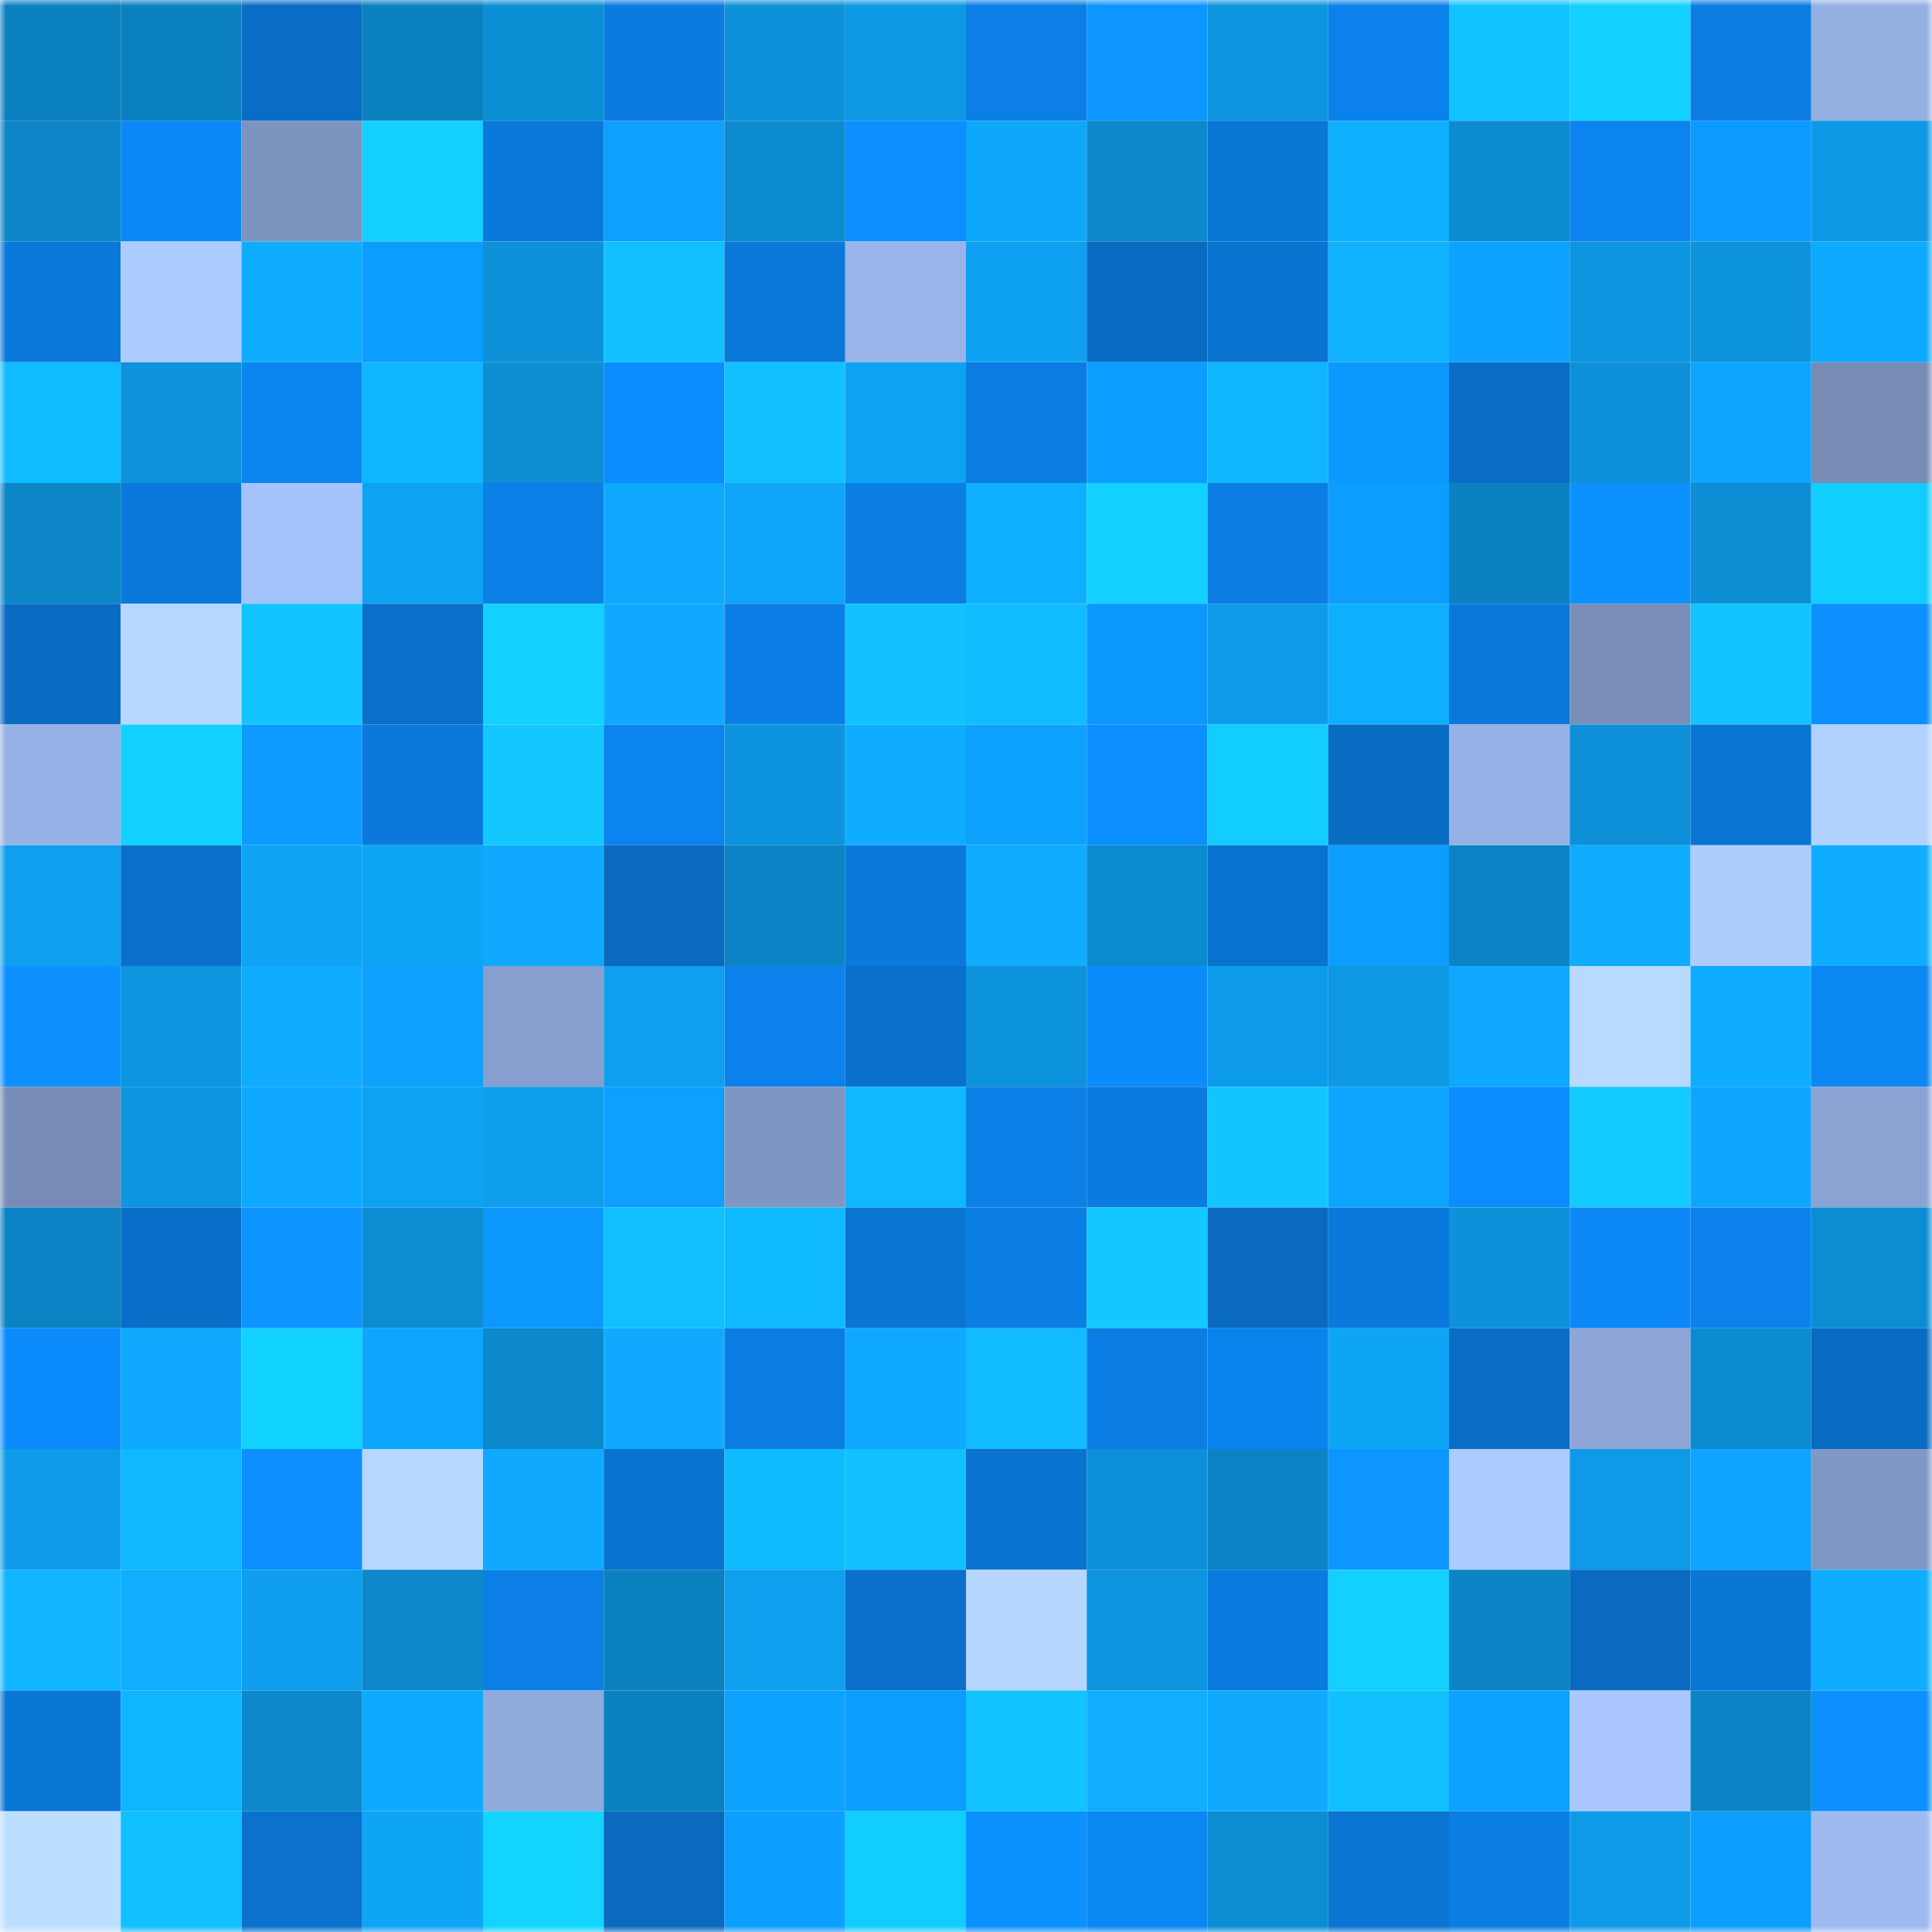 <svg viewBox="0 0 160 160" fill="none" role="img" xmlns="http://www.w3.org/2000/svg" width="240" height="240" name="ens%2Ctheraven.eth"><mask id="1327252468" mask-type="alpha" maskUnits="userSpaceOnUse" x="0" y="0" width="160" height="160"><rect width="160" height="160" fill="#FFFFFF"></rect></mask><g mask="url(#1327252468)"><rect x="0" y="0" width="10" height="10" fill="#0b80bf"></rect><rect x="10" y="0" width="10" height="10" fill="#0b80bf"></rect><rect x="20" y="0" width="10" height="10" fill="#096dc6"></rect><rect x="30" y="0" width="10" height="10" fill="#0b80bf"></rect><rect x="40" y="0" width="10" height="10" fill="#0d8fd6"></rect><rect x="50" y="0" width="10" height="10" fill="#0b7bdf"></rect><rect x="60" y="0" width="10" height="10" fill="#0d91d9"></rect><rect x="70" y="0" width="10" height="10" fill="#0d98e3"></rect><rect x="80" y="0" width="10" height="10" fill="#0b7fe5"></rect><rect x="90" y="0" width="10" height="10" fill="#0d96ff"></rect><rect x="100" y="0" width="10" height="10" fill="#0d95df"></rect><rect x="110" y="0" width="10" height="10" fill="#0b82eb"></rect><rect x="120" y="0" width="10" height="10" fill="#11c4ff"></rect><rect x="130" y="0" width="10" height="10" fill="#12d0ff"></rect><rect x="140" y="0" width="10" height="10" fill="#0b7de2"></rect><rect x="150" y="0" width="10" height="10" fill="#94afe2"></rect><rect x="0" y="10" width="10" height="10" fill="#0c84c6"></rect><rect x="10" y="10" width="10" height="10" fill="#0c89f7"></rect><rect x="20" y="10" width="10" height="10" fill="#7d94bf"></rect><rect x="30" y="10" width="10" height="10" fill="#12d0ff"></rect><rect x="40" y="10" width="10" height="10" fill="#0a79da"></rect><rect x="50" y="10" width="10" height="10" fill="#0e9fff"></rect><rect x="60" y="10" width="10" height="10" fill="#0c8bd0"></rect><rect x="70" y="10" width="10" height="10" fill="#0c8fff"></rect><rect x="80" y="10" width="10" height="10" fill="#0fa7fa"></rect><rect x="90" y="10" width="10" height="10" fill="#0c88cb"></rect><rect x="100" y="10" width="10" height="10" fill="#0a76d6"></rect><rect x="110" y="10" width="10" height="10" fill="#0fafff"></rect><rect x="120" y="10" width="10" height="10" fill="#0c8bd0"></rect><rect x="130" y="10" width="10" height="10" fill="#0b84ef"></rect><rect x="140" y="10" width="10" height="10" fill="#0d9aff"></rect><rect x="150" y="10" width="10" height="10" fill="#0d98e3"></rect><rect x="0" y="20" width="10" height="10" fill="#0a78d9"></rect><rect x="10" y="20" width="10" height="10" fill="#accbff"></rect><rect x="20" y="20" width="10" height="10" fill="#0fadff"></rect><rect x="30" y="20" width="10" height="10" fill="#0d9dff"></rect><rect x="40" y="20" width="10" height="10" fill="#0d91d9"></rect><rect x="50" y="20" width="10" height="10" fill="#11c0ff"></rect><rect x="60" y="20" width="10" height="10" fill="#0a79da"></rect><rect x="70" y="20" width="10" height="10" fill="#99b4ea"></rect><rect x="80" y="20" width="10" height="10" fill="#0ea1f1"></rect><rect x="90" y="20" width="10" height="10" fill="#096cc3"></rect><rect x="100" y="20" width="10" height="10" fill="#0a74d1"></rect><rect x="110" y="20" width="10" height="10" fill="#10b2ff"></rect><rect x="120" y="20" width="10" height="10" fill="#0ea2ff"></rect><rect x="130" y="20" width="10" height="10" fill="#0d95df"></rect><rect x="140" y="20" width="10" height="10" fill="#0d93dc"></rect><rect x="150" y="20" width="10" height="10" fill="#0eaaff"></rect><rect x="0" y="30" width="10" height="10" fill="#10bbff"></rect><rect x="10" y="30" width="10" height="10" fill="#0d92db"></rect><rect x="20" y="30" width="10" height="10" fill="#0b85f0"></rect><rect x="30" y="30" width="10" height="10" fill="#10b5ff"></rect><rect x="40" y="30" width="10" height="10" fill="#0d8ed5"></rect><rect x="50" y="30" width="10" height="10" fill="#0c8dff"></rect><rect x="60" y="30" width="10" height="10" fill="#11c1ff"></rect><rect x="70" y="30" width="10" height="10" fill="#0ea2f3"></rect><rect x="80" y="30" width="10" height="10" fill="#0b7ce1"></rect><rect x="90" y="30" width="10" height="10" fill="#0d9dff"></rect><rect x="100" y="30" width="10" height="10" fill="#10b5ff"></rect><rect x="110" y="30" width="10" height="10" fill="#0d98ff"></rect><rect x="120" y="30" width="10" height="10" fill="#096dc6"></rect><rect x="130" y="30" width="10" height="10" fill="#0d90d7"></rect><rect x="140" y="30" width="10" height="10" fill="#0ea5ff"></rect><rect x="150" y="30" width="10" height="10" fill="#778cb5"></rect><rect x="0" y="40" width="10" height="10" fill="#0c85c7"></rect><rect x="10" y="40" width="10" height="10" fill="#0a79db"></rect><rect x="20" y="40" width="10" height="10" fill="#a4c2fb"></rect><rect x="30" y="40" width="10" height="10" fill="#0ea2f3"></rect><rect x="40" y="40" width="10" height="10" fill="#0b80e7"></rect><rect x="50" y="40" width="10" height="10" fill="#0ea8ff"></rect><rect x="60" y="40" width="10" height="10" fill="#0fa6f9"></rect><rect x="70" y="40" width="10" height="10" fill="#0b7ee3"></rect><rect x="80" y="40" width="10" height="10" fill="#0fafff"></rect><rect x="90" y="40" width="10" height="10" fill="#12d0ff"></rect><rect x="100" y="40" width="10" height="10" fill="#0b7de3"></rect><rect x="110" y="40" width="10" height="10" fill="#0d9dff"></rect><rect x="120" y="40" width="10" height="10" fill="#0b81c2"></rect><rect x="130" y="40" width="10" height="10" fill="#0c92ff"></rect><rect x="140" y="40" width="10" height="10" fill="#0d8ed5"></rect><rect x="150" y="40" width="10" height="10" fill="#12cdff"></rect><rect x="0" y="50" width="10" height="10" fill="#096bc1"></rect><rect x="10" y="50" width="10" height="10" fill="#b6d7ff"></rect><rect x="20" y="50" width="10" height="10" fill="#11c4ff"></rect><rect x="30" y="50" width="10" height="10" fill="#0a70cb"></rect><rect x="40" y="50" width="10" height="10" fill="#12d0ff"></rect><rect x="50" y="50" width="10" height="10" fill="#0faaff"></rect><rect x="60" y="50" width="10" height="10" fill="#0b7ee5"></rect><rect x="70" y="50" width="10" height="10" fill="#11c2ff"></rect><rect x="80" y="50" width="10" height="10" fill="#11bcff"></rect><rect x="90" y="50" width="10" height="10" fill="#0d98ff"></rect><rect x="100" y="50" width="10" height="10" fill="#0e9be9"></rect><rect x="110" y="50" width="10" height="10" fill="#0fafff"></rect><rect x="120" y="50" width="10" height="10" fill="#0a78d9"></rect><rect x="130" y="50" width="10" height="10" fill="#798fb9"></rect><rect x="140" y="50" width="10" height="10" fill="#11c3ff"></rect><rect x="150" y="50" width="10" height="10" fill="#0c8fff"></rect><rect x="0" y="60" width="10" height="10" fill="#96b1e5"></rect><rect x="10" y="60" width="10" height="10" fill="#12d0ff"></rect><rect x="20" y="60" width="10" height="10" fill="#0d9bff"></rect><rect x="30" y="60" width="10" height="10" fill="#0a79db"></rect><rect x="40" y="60" width="10" height="10" fill="#12c8ff"></rect><rect x="50" y="60" width="10" height="10" fill="#0b84ef"></rect><rect x="60" y="60" width="10" height="10" fill="#0d94de"></rect><rect x="70" y="60" width="10" height="10" fill="#0fadff"></rect><rect x="80" y="60" width="10" height="10" fill="#0ea2ff"></rect><rect x="90" y="60" width="10" height="10" fill="#0c8fff"></rect><rect x="100" y="60" width="10" height="10" fill="#12cdff"></rect><rect x="110" y="60" width="10" height="10" fill="#096cc3"></rect><rect x="120" y="60" width="10" height="10" fill="#96b1e6"></rect><rect x="130" y="60" width="10" height="10" fill="#0d90d7"></rect><rect x="140" y="60" width="10" height="10" fill="#0a75d4"></rect><rect x="150" y="60" width="10" height="10" fill="#b1d1ff"></rect><rect x="0" y="70" width="10" height="10" fill="#0e9fee"></rect><rect x="10" y="70" width="10" height="10" fill="#0a70cb"></rect><rect x="20" y="70" width="10" height="10" fill="#0ea3f4"></rect><rect x="30" y="70" width="10" height="10" fill="#0fa5f7"></rect><rect x="40" y="70" width="10" height="10" fill="#0faaff"></rect><rect x="50" y="70" width="10" height="10" fill="#096abf"></rect><rect x="60" y="70" width="10" height="10" fill="#0c83c4"></rect><rect x="70" y="70" width="10" height="10" fill="#0a79db"></rect><rect x="80" y="70" width="10" height="10" fill="#0facff"></rect><rect x="90" y="70" width="10" height="10" fill="#0c8acf"></rect><rect x="100" y="70" width="10" height="10" fill="#0a73d0"></rect><rect x="110" y="70" width="10" height="10" fill="#0d9dff"></rect><rect x="120" y="70" width="10" height="10" fill="#0c83c5"></rect><rect x="130" y="70" width="10" height="10" fill="#0facff"></rect><rect x="140" y="70" width="10" height="10" fill="#adccff"></rect><rect x="150" y="70" width="10" height="10" fill="#0fadff"></rect><rect x="0" y="80" width="10" height="10" fill="#0c91ff"></rect><rect x="10" y="80" width="10" height="10" fill="#0d95df"></rect><rect x="20" y="80" width="10" height="10" fill="#0facff"></rect><rect x="30" y="80" width="10" height="10" fill="#0ea1ff"></rect><rect x="40" y="80" width="10" height="10" fill="#879fce"></rect><rect x="50" y="80" width="10" height="10" fill="#0ea0ef"></rect><rect x="60" y="80" width="10" height="10" fill="#0b82eb"></rect><rect x="70" y="80" width="10" height="10" fill="#0a70cb"></rect><rect x="80" y="80" width="10" height="10" fill="#0d93dc"></rect><rect x="90" y="80" width="10" height="10" fill="#0c8bfb"></rect><rect x="100" y="80" width="10" height="10" fill="#0e9cea"></rect><rect x="110" y="80" width="10" height="10" fill="#0d98e3"></rect><rect x="120" y="80" width="10" height="10" fill="#0ea9ff"></rect><rect x="130" y="80" width="10" height="10" fill="#b8daff"></rect><rect x="140" y="80" width="10" height="10" fill="#0fadff"></rect><rect x="150" y="80" width="10" height="10" fill="#0b87f3"></rect><rect x="0" y="90" width="10" height="10" fill="#778cb6"></rect><rect x="10" y="90" width="10" height="10" fill="#0d95df"></rect><rect x="20" y="90" width="10" height="10" fill="#0ea9ff"></rect><rect x="30" y="90" width="10" height="10" fill="#0ea2f3"></rect><rect x="40" y="90" width="10" height="10" fill="#0e9eec"></rect><rect x="50" y="90" width="10" height="10" fill="#0e9fff"></rect><rect x="60" y="90" width="10" height="10" fill="#7f96c2"></rect><rect x="70" y="90" width="10" height="10" fill="#10b8ff"></rect><rect x="80" y="90" width="10" height="10" fill="#0b80e7"></rect><rect x="90" y="90" width="10" height="10" fill="#0b7bdf"></rect><rect x="100" y="90" width="10" height="10" fill="#11c6ff"></rect><rect x="110" y="90" width="10" height="10" fill="#0ea5ff"></rect><rect x="120" y="90" width="10" height="10" fill="#0c8cfe"></rect><rect x="130" y="90" width="10" height="10" fill="#12caff"></rect><rect x="140" y="90" width="10" height="10" fill="#0ea5ff"></rect><rect x="150" y="90" width="10" height="10" fill="#8aa3d3"></rect><rect x="0" y="100" width="10" height="10" fill="#0b82c3"></rect><rect x="10" y="100" width="10" height="10" fill="#096ec7"></rect><rect x="20" y="100" width="10" height="10" fill="#0d94ff"></rect><rect x="30" y="100" width="10" height="10" fill="#0c8dd3"></rect><rect x="40" y="100" width="10" height="10" fill="#0d98ff"></rect><rect x="50" y="100" width="10" height="10" fill="#11c0ff"></rect><rect x="60" y="100" width="10" height="10" fill="#10baff"></rect><rect x="70" y="100" width="10" height="10" fill="#0a75d3"></rect><rect x="80" y="100" width="10" height="10" fill="#0b7ee3"></rect><rect x="90" y="100" width="10" height="10" fill="#12c8ff"></rect><rect x="100" y="100" width="10" height="10" fill="#096ac0"></rect><rect x="110" y="100" width="10" height="10" fill="#0a79db"></rect><rect x="120" y="100" width="10" height="10" fill="#0d91d9"></rect><rect x="130" y="100" width="10" height="10" fill="#0c89f7"></rect><rect x="140" y="100" width="10" height="10" fill="#0b82eb"></rect><rect x="150" y="100" width="10" height="10" fill="#0c8dd3"></rect><rect x="0" y="110" width="10" height="10" fill="#0c8bfc"></rect><rect x="10" y="110" width="10" height="10" fill="#0faaff"></rect><rect x="20" y="110" width="10" height="10" fill="#12d2ff"></rect><rect x="30" y="110" width="10" height="10" fill="#0ea5ff"></rect><rect x="40" y="110" width="10" height="10" fill="#0c88cc"></rect><rect x="50" y="110" width="10" height="10" fill="#0faaff"></rect><rect x="60" y="110" width="10" height="10" fill="#0b7de2"></rect><rect x="70" y="110" width="10" height="10" fill="#0eaaff"></rect><rect x="80" y="110" width="10" height="10" fill="#10bbff"></rect><rect x="90" y="110" width="10" height="10" fill="#0b7ee3"></rect><rect x="100" y="110" width="10" height="10" fill="#0b83ec"></rect><rect x="110" y="110" width="10" height="10" fill="#0fa5f7"></rect><rect x="120" y="110" width="10" height="10" fill="#096dc5"></rect><rect x="130" y="110" width="10" height="10" fill="#8da6d7"></rect><rect x="140" y="110" width="10" height="10" fill="#0c8bd0"></rect><rect x="150" y="110" width="10" height="10" fill="#096cc3"></rect><rect x="0" y="120" width="10" height="10" fill="#0e9be9"></rect><rect x="10" y="120" width="10" height="10" fill="#10b8ff"></rect><rect x="20" y="120" width="10" height="10" fill="#0c90ff"></rect><rect x="30" y="120" width="10" height="10" fill="#b6d7ff"></rect><rect x="40" y="120" width="10" height="10" fill="#0faafe"></rect><rect x="50" y="120" width="10" height="10" fill="#0a73cf"></rect><rect x="60" y="120" width="10" height="10" fill="#10baff"></rect><rect x="70" y="120" width="10" height="10" fill="#11c2ff"></rect><rect x="80" y="120" width="10" height="10" fill="#0a73d0"></rect><rect x="90" y="120" width="10" height="10" fill="#0d90d7"></rect><rect x="100" y="120" width="10" height="10" fill="#0c83c4"></rect><rect x="110" y="120" width="10" height="10" fill="#0d96ff"></rect><rect x="120" y="120" width="10" height="10" fill="#accbff"></rect><rect x="130" y="120" width="10" height="10" fill="#0e9ae7"></rect><rect x="140" y="120" width="10" height="10" fill="#0ea4ff"></rect><rect x="150" y="120" width="10" height="10" fill="#8098c4"></rect><rect x="0" y="130" width="10" height="10" fill="#10b4ff"></rect><rect x="10" y="130" width="10" height="10" fill="#0faeff"></rect><rect x="20" y="130" width="10" height="10" fill="#0e9eed"></rect><rect x="30" y="130" width="10" height="10" fill="#0c88cb"></rect><rect x="40" y="130" width="10" height="10" fill="#0b7fe5"></rect><rect x="50" y="130" width="10" height="10" fill="#0b80bf"></rect><rect x="60" y="130" width="10" height="10" fill="#0e9fef"></rect><rect x="70" y="130" width="10" height="10" fill="#0a70cb"></rect><rect x="80" y="130" width="10" height="10" fill="#b5d6ff"></rect><rect x="90" y="130" width="10" height="10" fill="#0d95df"></rect><rect x="100" y="130" width="10" height="10" fill="#0a7bde"></rect><rect x="110" y="130" width="10" height="10" fill="#12d0ff"></rect><rect x="120" y="130" width="10" height="10" fill="#0c83c5"></rect><rect x="130" y="130" width="10" height="10" fill="#096abf"></rect><rect x="140" y="130" width="10" height="10" fill="#0a77d7"></rect><rect x="150" y="130" width="10" height="10" fill="#0fadff"></rect><rect x="0" y="140" width="10" height="10" fill="#0a76d5"></rect><rect x="10" y="140" width="10" height="10" fill="#10b5ff"></rect><rect x="20" y="140" width="10" height="10" fill="#0c89cd"></rect><rect x="30" y="140" width="10" height="10" fill="#0eaaff"></rect><rect x="40" y="140" width="10" height="10" fill="#90aadc"></rect><rect x="50" y="140" width="10" height="10" fill="#0b80bf"></rect><rect x="60" y="140" width="10" height="10" fill="#0ea2ff"></rect><rect x="70" y="140" width="10" height="10" fill="#0d9dff"></rect><rect x="80" y="140" width="10" height="10" fill="#11c4ff"></rect><rect x="90" y="140" width="10" height="10" fill="#0faeff"></rect><rect x="100" y="140" width="10" height="10" fill="#0faafe"></rect><rect x="110" y="140" width="10" height="10" fill="#11c0ff"></rect><rect x="120" y="140" width="10" height="10" fill="#0ea2ff"></rect><rect x="130" y="140" width="10" height="10" fill="#aac8ff"></rect><rect x="140" y="140" width="10" height="10" fill="#0c83c4"></rect><rect x="150" y="140" width="10" height="10" fill="#0c8fff"></rect><rect x="0" y="150" width="10" height="10" fill="#bddfff"></rect><rect x="10" y="150" width="10" height="10" fill="#11c0ff"></rect><rect x="20" y="150" width="10" height="10" fill="#0a71cd"></rect><rect x="30" y="150" width="10" height="10" fill="#0fa5f7"></rect><rect x="40" y="150" width="10" height="10" fill="#13d4ff"></rect><rect x="50" y="150" width="10" height="10" fill="#096abf"></rect><rect x="60" y="150" width="10" height="10" fill="#0d9fff"></rect><rect x="70" y="150" width="10" height="10" fill="#12cdff"></rect><rect x="80" y="150" width="10" height="10" fill="#0c92ff"></rect><rect x="90" y="150" width="10" height="10" fill="#0b87f3"></rect><rect x="100" y="150" width="10" height="10" fill="#0c8cd2"></rect><rect x="110" y="150" width="10" height="10" fill="#0a75d3"></rect><rect x="120" y="150" width="10" height="10" fill="#0b7ee4"></rect><rect x="130" y="150" width="10" height="10" fill="#0e9ae7"></rect><rect x="140" y="150" width="10" height="10" fill="#0d9dff"></rect><rect x="150" y="150" width="10" height="10" fill="#9ebaf1"></rect></g></svg>